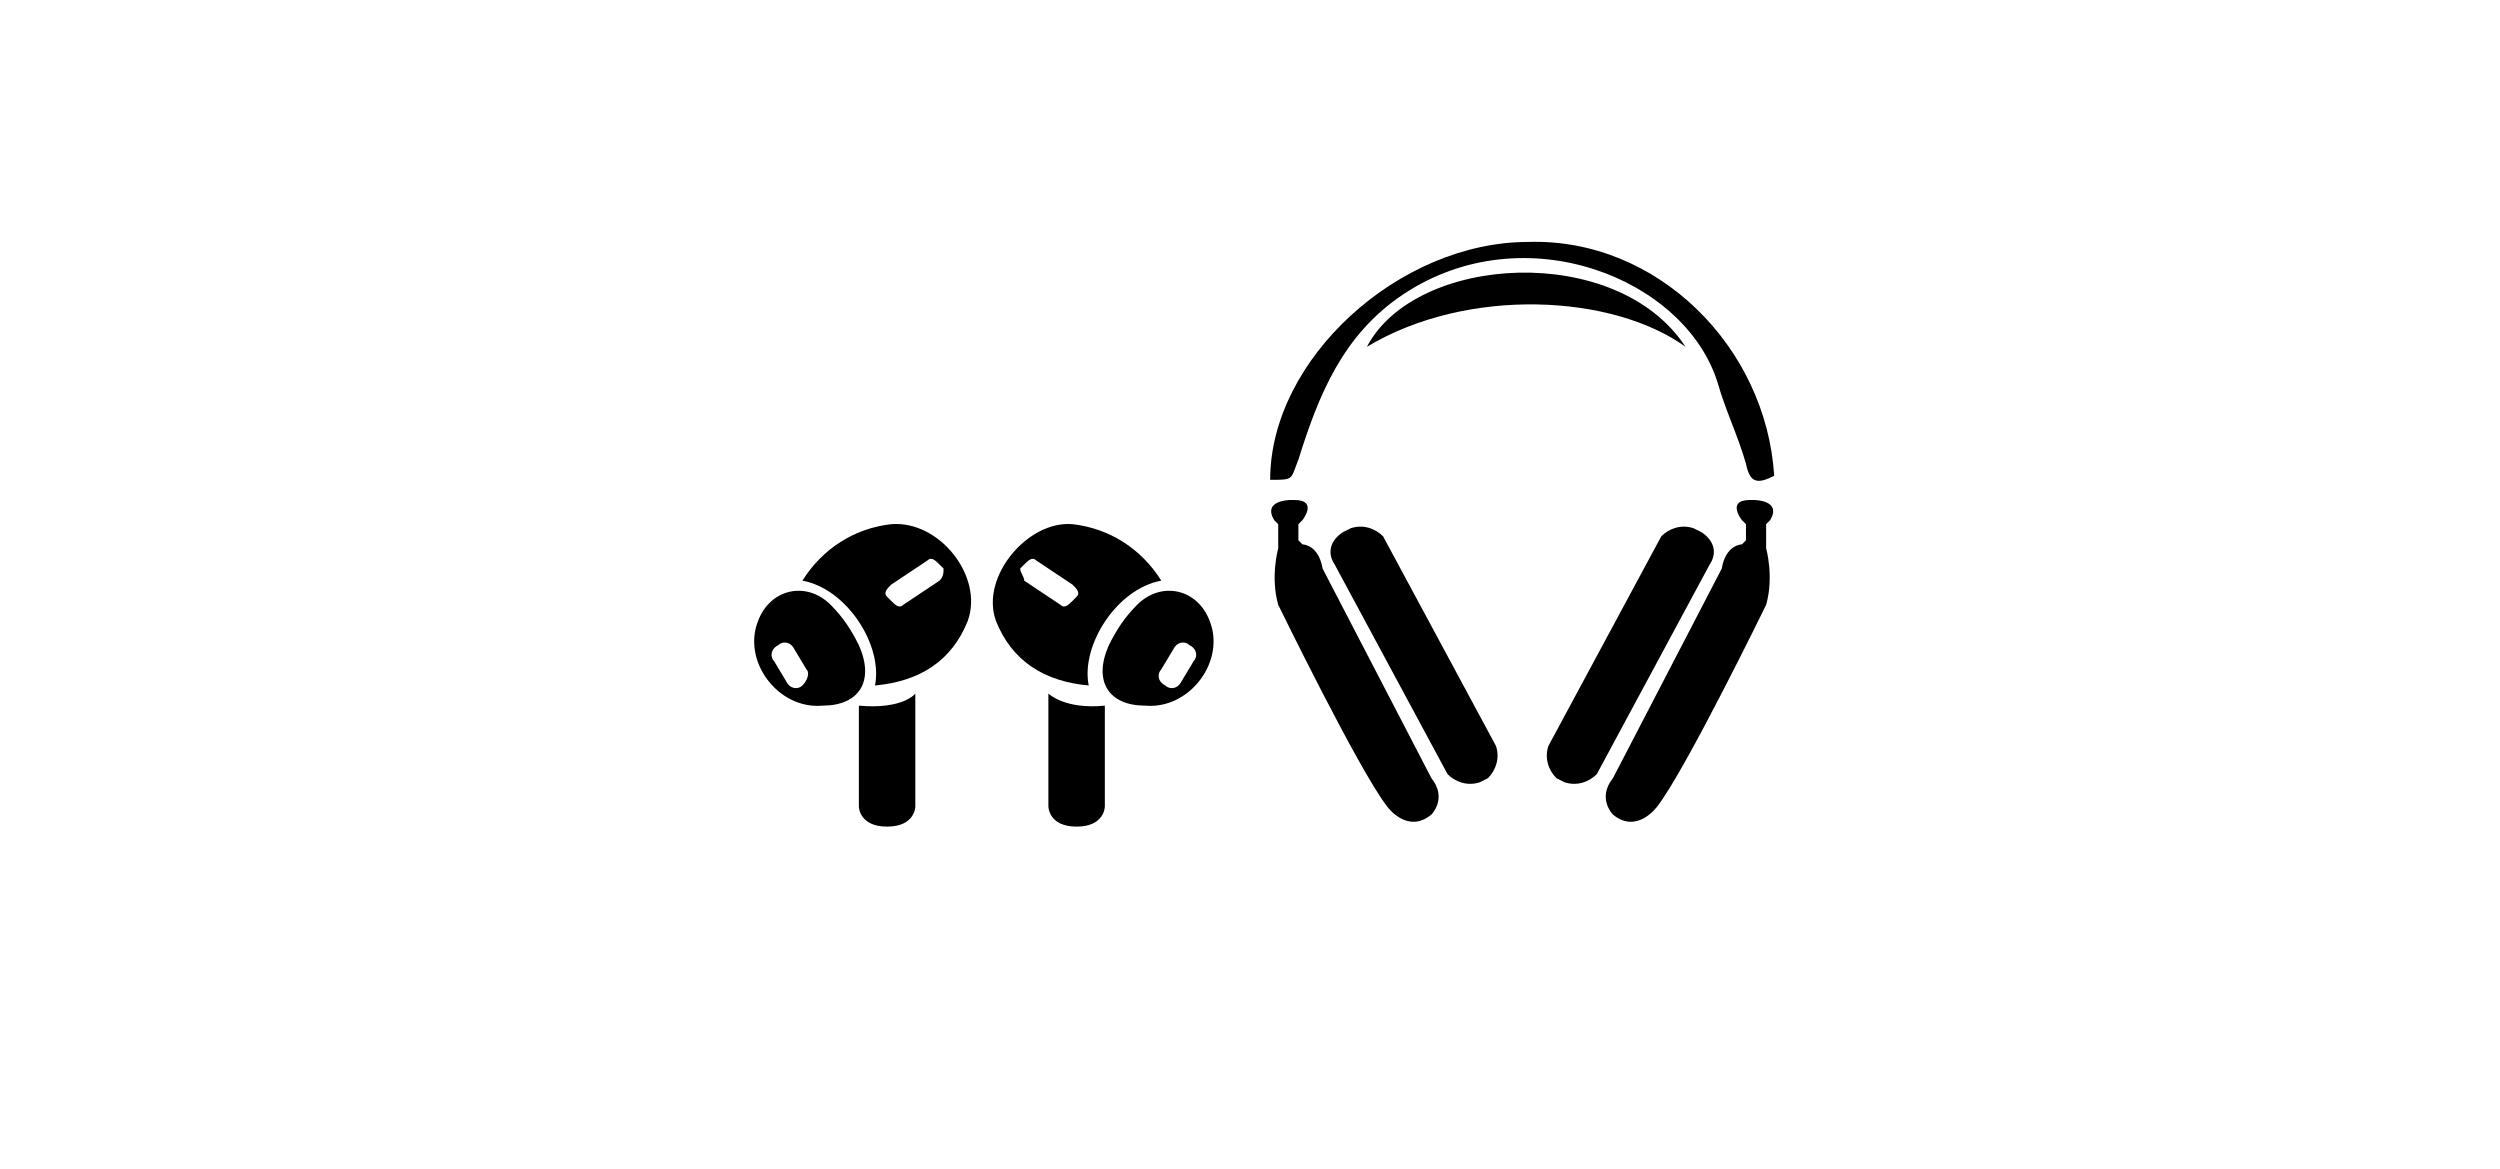 <?xml version="1.0" encoding="utf-8"?>
<!-- Generator: Adobe Illustrator 25.4.1, SVG Export Plug-In . SVG Version: 6.00 Build 0)  -->
<svg version="1.1" id="Ebene_1" xmlns="http://www.w3.org/2000/svg" xmlns:xlink="http://www.w3.org/1999/xlink" x="0px" y="0px"
	 viewBox="0 0 62 29" style="enable-background:new 0 0 62 29;" xml:space="preserve">
<style type="text/css">
	.st0{fill:#0869FE;stroke:#000000;stroke-width:0.5;stroke-miterlimit:10;}
	.st1{fill:#0869FE;stroke:#000000;stroke-width:0.25;stroke-miterlimit:10;}
	.st2{fill:#0869FE;}
</style>
<g id="Ebene_1_1_">
</g>
<g>
	<path class="st0" d="M48.7-34.4c-5.9,0-10.6,4.7-10.6,10.6s4.7,10.6,10.6,10.6s10.6-4.7,10.6-10.6l0,0
		C59.3-29.6,54.6-34.4,48.7-34.4L48.7-34.4z M48.7-15c-4.9,0-8.8-4-8.8-8.8s4-8.8,8.8-8.8c4.9,0,8.8,4,8.8,8.8l0,0
		C57.5-18.9,53.6-15,48.7-15z"/>
	<path class="st0" d="M48.7-31.9c-4.5,0-8.1,3.6-8.1,8.1s3.6,8.1,8.1,8.1s8.1-3.6,8.1-8.1S53.2-31.9,48.7-31.9z M49.1-27.8
		c0.3-0.3,0.7-0.5,1.1-0.6c0,0.4-0.1,0.9-0.4,1.2c-0.3,0.3-0.7,0.5-1.1,0.5C48.6-27.1,48.8-27.5,49.1-27.8z M51.2-21.8
		c-0.3,0.5-0.7,0.9-1.2,0.9s-0.7-0.3-1.2-0.3s-0.8,0.3-1.2,0.3c-0.4,0-0.9-0.5-1.2-1c-0.8-1.1-1-2.5-0.5-3.8c0.3-0.6,0.9-1,1.6-1
		c0.5,0,1,0.3,1.2,0.3s0.9-0.4,1.4-0.3c0.6,0,1.1,0.3,1.4,0.8c-0.5,0.3-0.8,0.8-0.8,1.4c0,0.7,0.4,1.3,1,1.5
		C51.6-22.5,51.5-22.1,51.2-21.8z"/>
</g>
<path class="st1" d="M29-37.1H18.2c-2.4,0-4.3,1.9-4.3,4.3v10.5c0,2.4,1.9,4.3,4.3,4.3H29c2.4,0,4.3-1.9,4.3-4.3v-10.5
	C33.3-35.2,31.3-37.1,29-37.1z M20-29.9c0.2-0.2,0.5-0.4,0.8-0.4c0,0.3-0.1,0.7-0.3,0.9C20.3-29.2,20-29,19.7-29
	C19.7-29.4,19.8-29.7,20-29.9z M21.6-25.5c-0.2,0.3-0.5,0.7-0.8,0.7c-0.4,0-0.5-0.2-0.9-0.2c-0.4,0-0.6,0.2-0.9,0.2
	c-0.4,0-0.6-0.4-0.9-0.7c-0.5-0.7-0.8-1.9-0.4-2.8c0.2-0.4,0.7-0.7,1.1-0.7c0.4,0,0.7,0.2,0.9,0.2c0.2,0,0.6-0.3,1.1-0.3
	c0.2,0,0.7,0.1,1,0.6c0,0-0.6,0.4-0.6,1.1c0,0.8,0.7,1.1,0.7,1.1C22-26.2,21.8-25.8,21.6-25.5z M25.4-28.3h-0.7v2.7
	c0,0.1,0,0.2,0.1,0.3c0.1,0,0.1,0,0.3,0c0,0,0.1,0,0.1,0c0,0,0.1,0,0.1,0v0.6c-0.1,0-0.2,0-0.3,0.1c-0.1,0-0.2,0-0.3,0
	c-0.3,0-0.6-0.1-0.7-0.3C24-25,24-25.2,24-25.5v-2.8h-0.6v-0.6H24V-30h0.7v1.2h0.7V-28.3z M27.9-24.7h-0.8l-1.5-4.2h0.8l1.1,3.4
	l1.2-3.4h0.8L27.9-24.7z"/>
<path class="st0" d="M-2.1-24.7l0-16.2c0,0,0.1-0.9-0.3-1.4c-0.2-0.2-0.5-0.4-0.9-0.4c-0.6,0-0.9,0-1,0c0,0,0,0,0,0h0c0,0,0,0,0,0
	h-26c-0.1,0-0.5-0.1-0.8,0.2c-0.5,0.4-0.7,1.1-0.7,2.3v15.5h-2.8c-0.1,0-0.2,0.1-0.2,0.1v0.9c0,0.1,0,0.2,0.1,0.3
	c1,0.5,2.6,0.7,5.3,0.7c1.1,0,10.4,0,12.8,0c8.4,0,13,0,13.2,0c1.1,0,4.6-0.2,4.6-0.9v-1c0,0,0-0.1,0-0.1c0,0-0.1,0-0.1,0l-2.9,0
	 M-3.6-41.1v16.4h-26.7v-16.4H-3.6z"/>
<g>
	<g>
		<path class="st2" d="M-58.2-22.9c-0.6,0-1.1-0.5-1.1-1.1v-18.3c0-0.6,0.5-1.1,1.1-1.1h11.3c0.6,0,1.1,0.5,1.1,1.1V-24
			c0,0.6-0.5,1.1-1.1,1.1H-58.2z M-47-24.1v-18.2h-11.2v18.2H-47z"/>
		<path d="M-46.9-43.3c0.5,0,1,0.4,1,1V-24c0,0.5-0.4,1-1,1h-11.3c-0.5,0-1-0.4-1-1v-18.3c0-0.5,0.4-1,1-1H-46.9 M-58.3-23.9h11.5
			v-18.5h-11.5V-23.9 M-46.9-43.6h-11.3c-0.7,0-1.2,0.6-1.2,1.2V-24c0,0.7,0.6,1.2,1.2,1.2h11.3c0.7,0,1.2-0.6,1.2-1.2v-18.3
			C-45.7-43-46.2-43.6-46.9-43.6L-46.9-43.6z M-58.1-42.2h11v18h-11V-42.2L-58.1-42.2z"/>
	</g>
	<g>
		<path class="st2" d="M-63.8-23c-0.7,0-1.3-0.6-1.3-1.3v-20.4c0-0.7,0.6-1.3,1.3-1.3h13.9c0.7,0,1.3,0.6,1.3,1.3v1.3h-1.4l0-1.1
			h-13.7l0,20.3h4.5v0.1c0,0.3,0.1,0.6,0.4,0.8l0.3,0.2H-63.8z"/>
		<path d="M-49.9-45.8c0.6,0,1.1,0.5,1.1,1.1v1.1h-1.1l0-1.1h-14l0,20.6h4.5c0,0.4,0.2,0.7,0.4,0.9h-4.9c-0.6,0-1.1-0.5-1.1-1.1
			v-20.4c0-0.6,0.5-1.1,1.1-1.1H-49.9 M-49.9-46h-13.9c-0.8,0-1.4,0.6-1.4,1.4v20.4c0,0.8,0.6,1.4,1.4,1.4h4.9h0.7l-0.5-0.4
			c-0.2-0.2-0.3-0.4-0.3-0.7v-0.2h-0.2h-4.3l0-20.1h13.5l0,0.9l0,0.3h0.3h1.1h0.2v-0.2v-1.1C-48.5-45.4-49.2-46-49.9-46L-49.9-46z"
			/>
	</g>
</g>
<path class="st1" d="M-45.8-10.3h-7.1c-0.9,0-1.7,0.7-1.7,1.7V8.7c0,0.9,0.7,1.7,1.7,1.7h7.1c0.9,0,1.7-0.7,1.7-1.7V-8.7
	C-44.1-9.6-44.8-10.3-45.8-10.3z M-47.9-9.6c0.1,0,0.2,0.1,0.2,0.2c0,0.1-0.1,0.2-0.2,0.2c-0.1,0-0.2-0.1-0.2-0.2
	C-48.1-9.5-48-9.6-47.9-9.6z M-50.2-9.5c0-0.1,0.1-0.1,0.1-0.1h1.3c0.1,0,0.1,0.1,0.1,0.1v0c0,0.1-0.1,0.1-0.1,0.1H-50
	C-50.1-9.3-50.2-9.3-50.2-9.5L-50.2-9.5z M-44.5,8.7c0,0.7-0.6,1.3-1.3,1.3h-7.1c-0.7,0-1.3-0.6-1.3-1.3V-8.7c0-0.7,0.6-1.3,1.3-1.3
	h1v0.7c0,0.3,0.2,0.5,0.5,0.5h4.2c0.3,0,0.5-0.2,0.5-0.5V-10h0.9c0.7,0,1.3,0.6,1.3,1.3V8.7z"/>
<path class="st1" d="M-54,10c-0.1,0-0.1,0-0.2,0h-5.6c-0.6,0-1-0.5-1-1V-4.7c0-0.6,0.5-1,1-1h0.8v0.6c0,0.2,0.2,0.4,0.4,0.4h3.3
	c0.2,0,0.4-0.2,0.4-0.4v-0.6h0.3V-6h-5.1c-0.7,0-1.3,0.6-1.3,1.3V9c0,0.7,0.6,1.3,1.3,1.3h5.6c0.2,0,0.3,0,0.5-0.1L-54,10z
	 M-55.9-5.4c0.1,0,0.1,0.1,0.1,0.1c0,0.1-0.1,0.1-0.1,0.1C-56-5.2-56-5.2-56-5.3C-56-5.4-56-5.4-55.9-5.4z M-57.7-5.3
	c0-0.1,0-0.1,0.1-0.1h1c0.1,0,0.1,0.1,0.1,0.1v0c0,0.1,0,0.1-0.1,0.1h-1C-57.6-5.2-57.7-5.2-57.7-5.3L-57.7-5.3z"/>
<path class="st0" d="M-27-12.8h-0.4c0-0.6,0-1,0-1.1c0-0.4-0.5-0.7-0.5-0.7c-0.5-0.4-0.6-1.1-0.7-1.5v-0.7c0-0.4-0.4-0.8-0.8-0.8
	h-3.4c-0.4,0-0.8,0.4-0.8,0.8l0,0.6c0,0-0.1,1.2-0.8,1.7c0,0-0.5,0.3-0.5,0.7c0,0.3-0.1,6.5-0.1,6.5s-0.1,0.6,0.6,1.2
	c0.7,0.7,0.7,1.2,0.7,1.2l0.1,0.4c0,0,0,0,0,0v0.6c0,0.4,0.4,0.8,0.8,0.8h3.4c0.4,0,0.8-0.4,0.8-0.8l0-0.7l0-0.1
	c0,0-0.1-0.5,0.7-1.4c0.6-0.7,0.6-1.2,0.6-1.2s0-1.9-0.1-3.6h0.4c0.1,0,0.1,0,0.1-0.1L-27-12.8C-26.9-12.7-27-12.8-27-12.8z
	 M-27.7-7.1c0,0.5-0.4,1-1,1h-5c-0.5,0-1-0.4-1-1v-6.4c0-0.5,0.4-1,1-1h5c0.5,0,1,0.4,1,1V-7.1z"/>
<path d="M44,11.8c-0.4,0.2-0.6,0.2-0.7-0.3c-0.2-0.7-0.5-1.3-0.7-2c-0.8-2.6-4.8-4.2-7.8-2.2c-1.5,1-2.1,2.5-2.6,4.1
	c-0.2,0.5-0.1,0.5-0.7,0.5c0-3,3.2-5.9,6.4-5.9C41.1,5.9,43.8,8.6,44,11.8z"/>
<path d="M41.8,8.6c-1.8-1.3-5.4-1.5-7.9,0C35.1,6.3,40.1,6,41.8,8.6z"/>
<path d="M33.3,13.2l0.2-0.1c0.3-0.1,0.6,0,0.8,0.2l2.8,5.2c0.1,0.3,0,0.6-0.2,0.8l-0.2,0.1c-0.3,0.1-0.6,0-0.8-0.2L33.1,14
	C32.9,13.7,33,13.4,33.3,13.2z"/>
<path d="M32.8,14.1c-0.1-0.6-0.5-0.6-0.5-0.6l-0.1-0.1v-0.4l0.1-0.1c0,0,0.4-0.5-0.2-0.5H32c0,0-0.7,0-0.4,0.5l0.1,0.1v0.6
	c0,0-0.2,0.7,0,1.4c0,0,2,4.1,2.7,5c0,0,0.5,0.7,1.1,0.2c0,0,0.4-0.4,0-0.9L32.8,14.1z"/>
<path d="M42.2,13.2L42,13.1c-0.3-0.1-0.6,0-0.8,0.2l-2.8,5.2c-0.1,0.3,0,0.6,0.2,0.8l0.2,0.1c0.3,0.1,0.6,0,0.8-0.2l2.8-5.2
	C42.6,13.7,42.5,13.4,42.2,13.2z"/>
<path d="M42.7,14.1c0.1-0.6,0.5-0.6,0.5-0.6l0.1-0.1v-0.4l-0.1-0.1c0,0-0.4-0.5,0.2-0.5h0.1c0,0,0.7,0,0.4,0.5l-0.1,0.1v0.6
	c0,0,0.2,0.7,0,1.4c0,0-2,4.1-2.7,5c0,0-0.5,0.7-1.1,0.2c0,0-0.4-0.4,0-0.9L42.7,14.1z"/>
<g>
	<g>
		<path d="M21.3,17.5V20c0,0,0,0.5,0.7,0.5c0.7,0,0.7-0.5,0.7-0.5v-2.8C22.7,17.2,22.4,17.6,21.3,17.5z"/>
		<path d="M21.3,16c-0.2-0.4-0.4-0.7-0.7-1c-0.6-0.6-1.5-0.4-1.8,0.4c-0.4,1,0.5,2.2,1.6,2.1C21.3,17.5,21.7,16.9,21.3,16z M19.9,17
			c-0.1,0.1-0.3,0.1-0.4-0.1l-0.3-0.5c-0.1-0.1-0.1-0.3,0.1-0.4c0.1-0.1,0.3-0.1,0.4,0.1l0.3,0.5C20.1,16.7,20,16.9,19.9,17z"/>
		<path d="M22.1,13c-0.9,0.1-1.7,0.6-2.2,1.4c1.1,0.2,2,1.6,1.8,2.6c1.1-0.1,1.9-0.6,2.3-1.6C24.4,14.3,23.3,12.9,22.1,13z
			 M23.3,14.4L22.4,15c-0.1,0.1-0.2,0-0.3-0.1l-0.1-0.1c-0.1-0.1,0-0.2,0.1-0.3l0.9-0.6c0.1-0.1,0.2,0,0.3,0.1l0.1,0.1
			C23.4,14.2,23.4,14.3,23.3,14.4z"/>
	</g>
	<g>
		<path d="M27.4,17.5V20c0,0,0,0.5-0.7,0.5C26,20.5,26,20,26,20v-2.8C26,17.2,26.4,17.6,27.4,17.5z"/>
		<path d="M27.5,16c0.2-0.4,0.4-0.7,0.7-1c0.6-0.6,1.5-0.4,1.8,0.4c0.4,1-0.5,2.2-1.6,2.1C27.5,17.5,27.1,16.9,27.5,16z M28.9,17
			c0.1,0.1,0.3,0.1,0.4-0.1l0.3-0.5c0.1-0.1,0.1-0.3-0.1-0.4c-0.1-0.1-0.3-0.1-0.4,0.1l-0.3,0.5C28.7,16.7,28.7,16.9,28.9,17z"/>
		<path d="M26.6,13c0.9,0.1,1.7,0.6,2.2,1.4c-1.1,0.2-2,1.6-1.8,2.6c-1.1-0.1-1.9-0.6-2.3-1.6C24.3,14.3,25.5,12.9,26.6,13z
			 M25.4,14.4l0.9,0.6c0.1,0.1,0.2,0,0.3-0.1l0.1-0.1c0.1-0.1,0-0.2-0.1-0.3l-0.9-0.6c-0.1-0.1-0.2,0-0.3,0.1l-0.1,0.1
			C25.3,14.2,25.4,14.3,25.4,14.4z"/>
	</g>
</g>
</svg>
